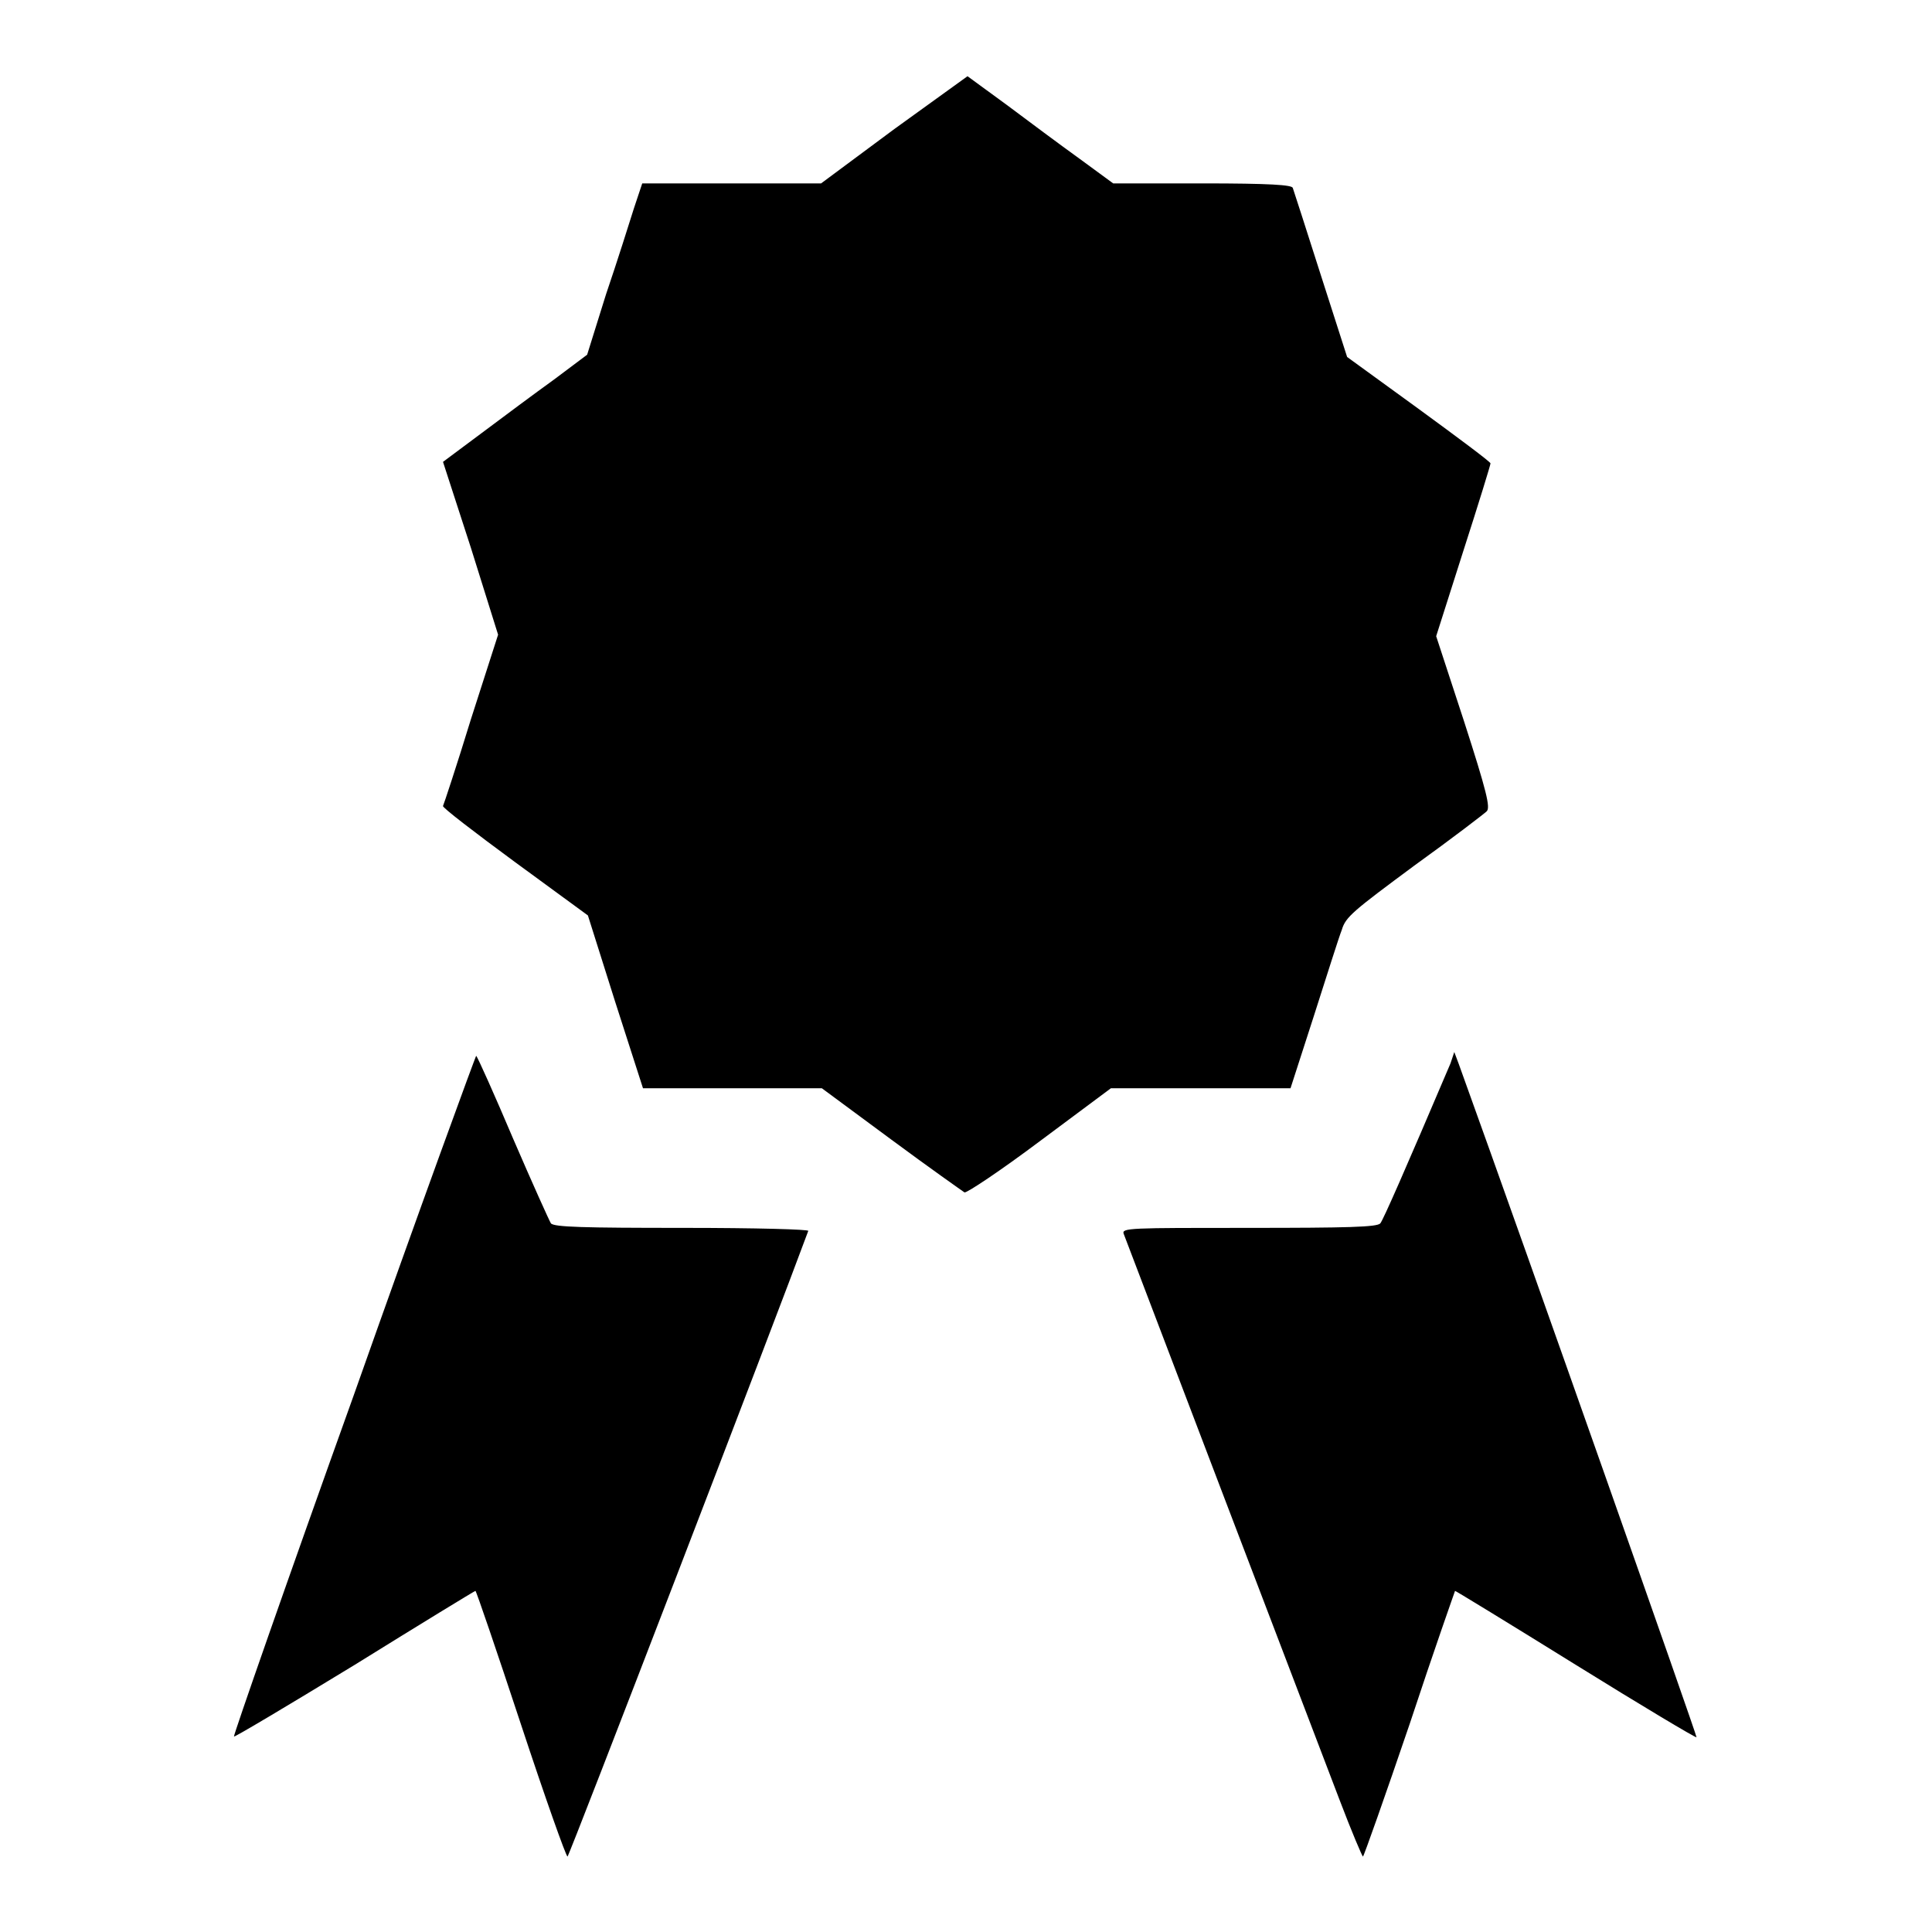 <?xml version="1.0" encoding="utf-8"?>
<!-- Svg Vector Icons : http://www.onlinewebfonts.com/icon -->
<!DOCTYPE svg PUBLIC "-//W3C//DTD SVG 1.1//EN" "http://www.w3.org/Graphics/SVG/1.1/DTD/svg11.dtd">
<svg version="1.1" xmlns="http://www.w3.org/2000/svg" xmlns:xlink="http://www.w3.org/1999/xlink" x="0px" y="0px" viewBox="0 0 256 256" enable-background="new 0 0 256 256" xml:space="preserve">
<g><g><g><path fill="#000000" d="M118.5,17.1l-9.7,7.2H96.9H85.1l-1.1,3.3c-0.6,1.9-2.2,7-3.7,11.4l-2.5,8l-4.4,3.3c-2.5,1.8-6.8,5-9.6,7.1l-5.1,3.8l3.7,11.4L66,84.1l-3.6,11.2c-1.9,6.2-3.6,11.3-3.7,11.5c-0.1,0.2,4.2,3.5,9.5,7.4l9.7,7.1l3.6,11.4l3.7,11.5h11.9h11.8l9.2,6.8c5,3.7,9.4,6.8,9.7,7c0.3,0.1,4.8-2.9,10-6.8l9.4-7h11.9H171l3.1-9.6c1.7-5.3,3.3-10.4,3.7-11.4c0.5-1.7,1.5-2.5,9.6-8.5c5-3.6,9.3-6.9,9.6-7.2c0.5-0.5,0-2.6-3-11.9l-3.7-11.3l3.6-11.3c2-6.2,3.6-11.4,3.6-11.6s-4.3-3.4-9.5-7.2l-9.5-6.9l-3.5-10.9c-1.9-6-3.6-11.2-3.7-11.5c-0.1-0.4-3-0.6-12-0.6h-11.8l-4.5-3.3c-2.5-1.8-6.8-5-9.6-7.1l-5.2-3.8L118.5,17.1z"/><path fill="#000000" d="M46.9,184.8C38,209.6,30.9,230,31,230.1c0.1,0.1,7.3-4.2,16-9.5c8.7-5.4,15.9-9.8,16-9.8c0.1,0,2.8,7.9,6,17.6c3.2,9.7,6,17.6,6.2,17.6c0.2,0,27.7-71.5,31.9-82.9c0.1-0.2-6.8-0.4-16.7-0.4c-13,0-17-0.1-17.4-0.6c-0.2-0.3-2.5-5.4-5-11.2c-2.5-5.9-4.7-10.8-4.9-11C63.1,139.7,55.7,159.9,46.9,184.8z"/><path fill="#000000" d="M192.2,140.9c-6,14.1-8.9,20.7-9.3,21.2c-0.4,0.5-4.4,0.6-17.4,0.6c-15.9,0-16.9,0-16.6,0.8c0.6,1.6,25.8,67.7,28.6,75c1.6,4.2,3,7.5,3.1,7.5s2.9-7.9,6.2-17.6c3.2-9.7,6-17.6,6-17.6c0.1,0,7.3,4.4,16,9.8c8.7,5.4,15.9,9.7,16,9.6c0.1-0.1-21.9-62.6-31.5-89.2l-0.6-1.6L192.2,140.9z"/></g></g></g>
</svg>